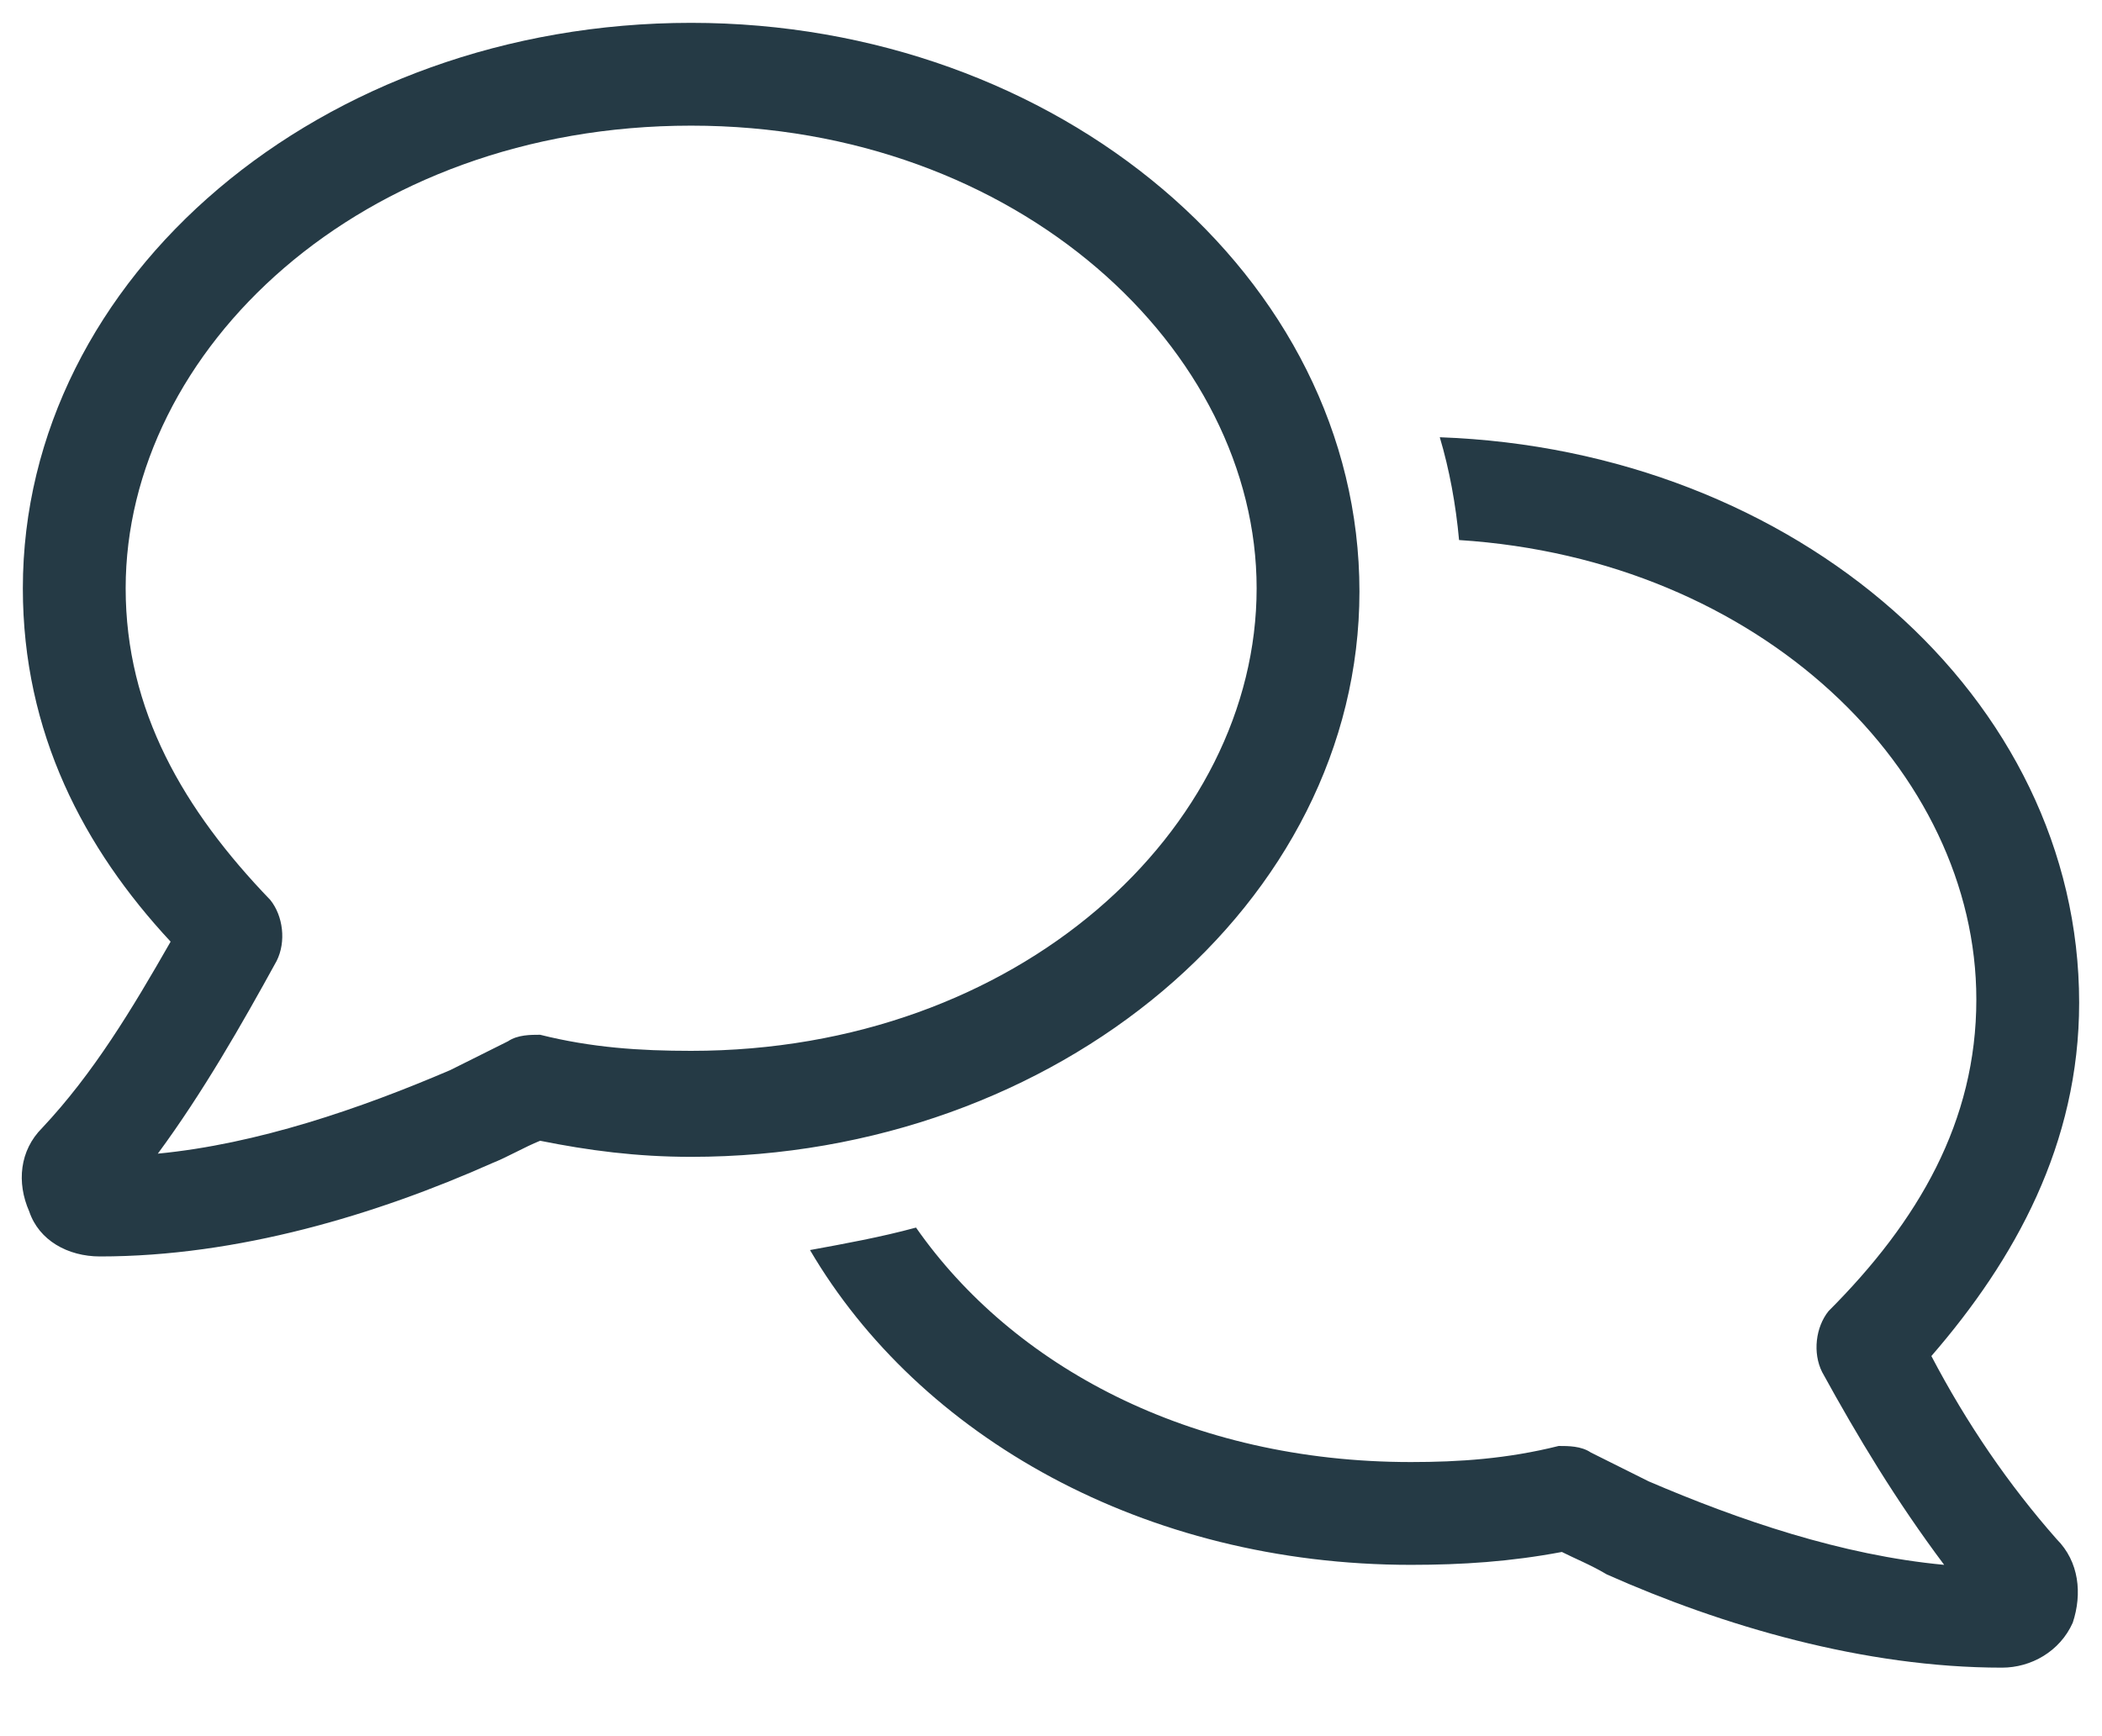 <svg width="23" height="19" viewBox="0 0 23 19" fill="none" xmlns="http://www.w3.org/2000/svg">
<path d="M1.375 6.438C1.375 7.773 2.008 8.863 2.957 9.848C3.098 10.023 3.133 10.305 3.027 10.516C2.641 11.219 2.219 11.957 1.727 12.625C2.816 12.52 3.941 12.133 4.926 11.711C5.137 11.605 5.348 11.5 5.559 11.395C5.664 11.324 5.805 11.324 5.91 11.324C6.473 11.465 7 11.5 7.562 11.5C11.148 11.5 13.75 9.074 13.75 6.438C13.75 3.836 11.148 1.375 7.562 1.375C3.941 1.375 1.375 3.836 1.375 6.438ZM7.562 0.25C11.57 0.25 14.875 3.027 14.875 6.473C14.875 9.883 11.57 12.66 7.562 12.66C6.965 12.66 6.438 12.59 5.91 12.484C5.734 12.555 5.559 12.66 5.383 12.73C4.117 13.293 2.605 13.75 1.094 13.75C0.742 13.75 0.426 13.574 0.32 13.258C0.18 12.941 0.215 12.59 0.461 12.344C1.023 11.746 1.445 11.043 1.867 10.305C0.918 9.285 0.25 8.02 0.25 6.438C0.25 3.027 3.52 0.25 7.562 0.25ZM15.965 5.91C15.93 5.523 15.859 5.137 15.754 4.785C19.656 4.926 22.75 7.633 22.75 10.973C22.75 12.52 22.047 13.785 21.133 14.84C21.52 15.578 21.977 16.246 22.504 16.844C22.75 17.09 22.785 17.441 22.68 17.758C22.539 18.074 22.223 18.25 21.906 18.25C20.395 18.25 18.848 17.793 17.582 17.23C17.406 17.125 17.23 17.055 17.09 16.984C16.527 17.09 16 17.125 15.438 17.125C12.52 17.125 10.059 15.719 8.863 13.68C9.25 13.609 9.637 13.539 10.023 13.434C11.078 14.945 13.012 16 15.438 16C15.965 16 16.492 15.965 17.055 15.824C17.16 15.824 17.301 15.824 17.406 15.895C17.617 16 17.828 16.105 18.039 16.211C19.023 16.633 20.148 17.02 21.273 17.125C20.746 16.422 20.324 15.719 19.938 15.016C19.832 14.805 19.867 14.523 20.008 14.348C20.992 13.363 21.625 12.273 21.625 10.938C21.625 8.441 19.27 6.121 15.965 5.91Z" fill="#253A45"/>
</svg>
